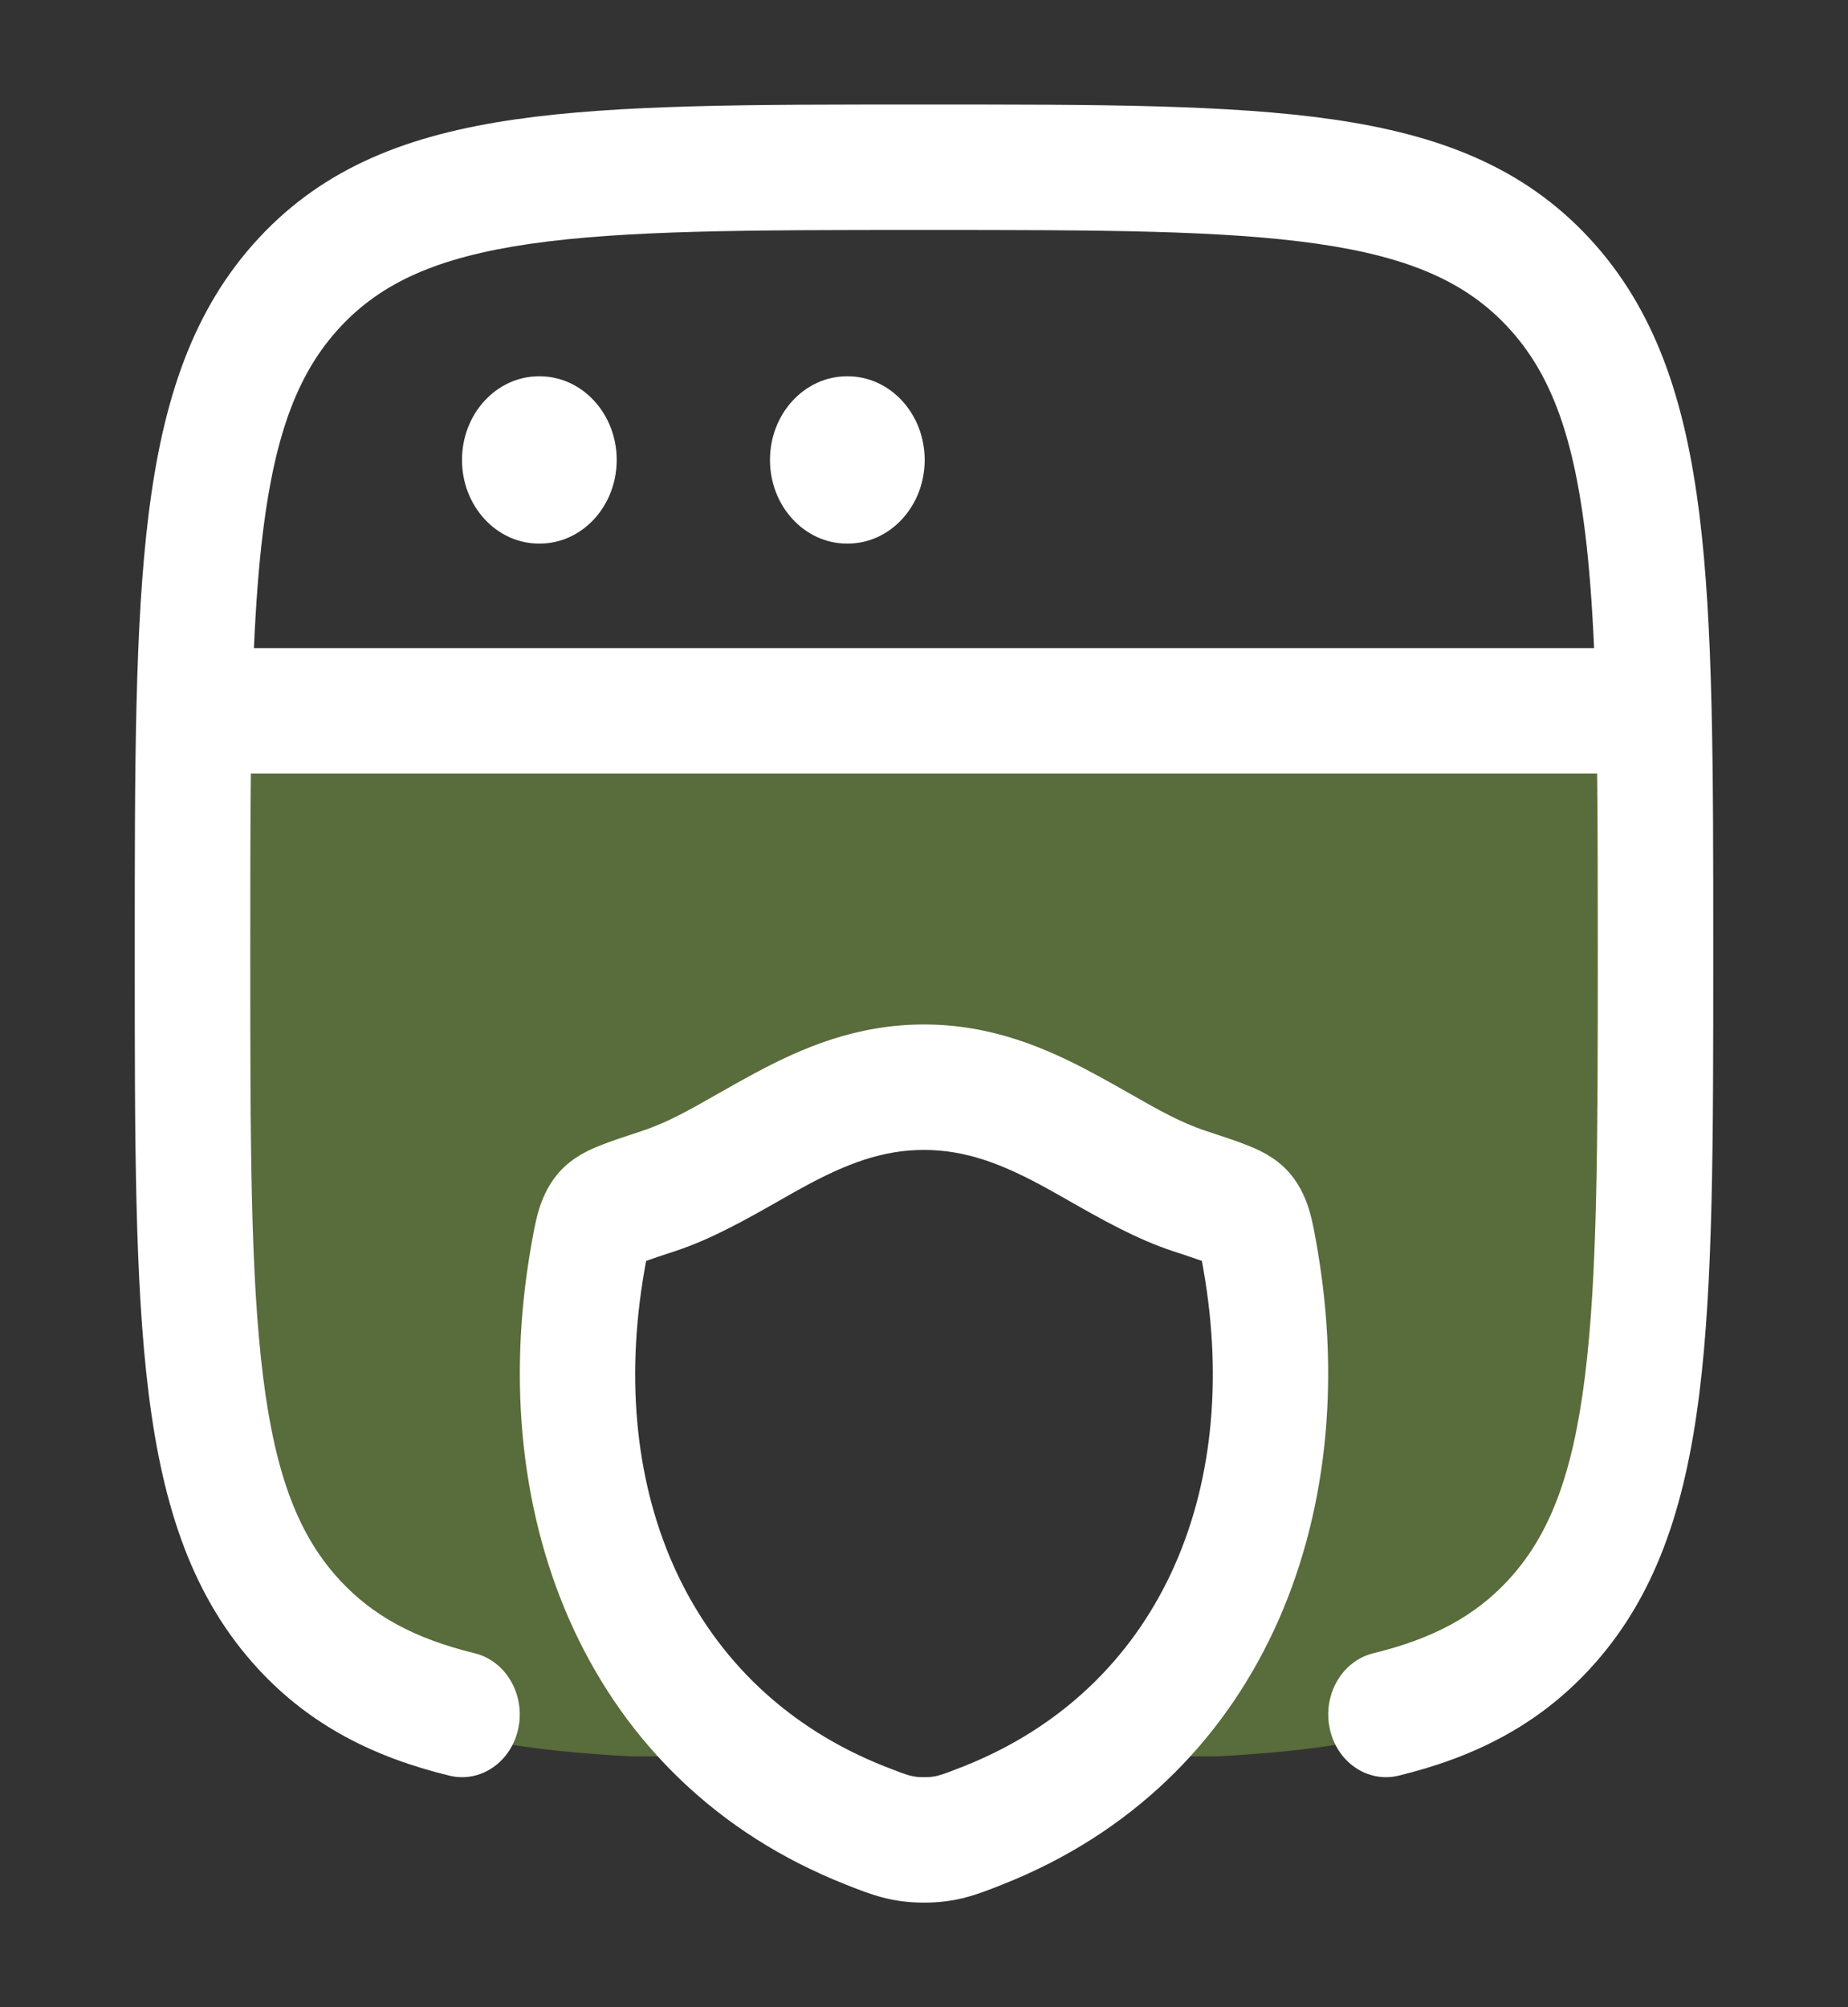 <svg width="35" height="38" viewBox="0 0 35 38" fill="none" xmlns="http://www.w3.org/2000/svg">
<rect x="0" y="0" width="35" height="38" fill="#333333" stroke="none"/>
<path opacity="0.4" d="M31.354 24.247C31.202 27.571 30.748 29.644 29.39 31.119C28.032 32.593 26.123 33.086 23.061 33.251H20.879C23.508 31.123 24.526 27.588 23.868 23.826C23.792 23.387 23.753 23.167 23.622 23.017C23.491 22.866 23.167 22.76 22.519 22.547C21.942 22.357 21.396 22.047 20.836 21.728L20.836 21.728C19.852 21.169 18.823 20.584 17.499 20.584C16.174 20.584 15.146 21.169 14.163 21.728L14.163 21.728C13.603 22.047 13.058 22.357 12.481 22.547L12.481 22.547C11.833 22.76 11.509 22.867 11.378 23.017C11.247 23.167 11.208 23.387 11.132 23.826C10.474 27.588 11.493 31.123 14.123 33.251H11.939C8.877 33.086 6.968 32.593 5.61 31.119C4.252 29.644 3.798 27.571 3.646 24.247V13.459H31.354V24.247Z" fill="#92C246"/>
<path d="M10.208 7.124C9.403 7.124 8.75 7.833 8.75 8.708C8.75 9.582 9.403 10.291 10.208 10.291H10.221C11.027 10.291 11.68 9.582 11.68 8.708C11.68 7.833 11.027 7.124 10.221 7.124H10.208Z" fill="white"/>
<path d="M14.583 8.708C14.583 7.833 15.236 7.124 16.041 7.124H16.055C16.86 7.124 17.513 7.833 17.513 8.708C17.513 9.582 16.86 10.291 16.055 10.291H16.041C15.236 10.291 14.583 9.582 14.583 8.708Z" fill="white"/>
<path fill-rule="evenodd" clip-rule="evenodd" d="M17.417 1.979H17.583C20.778 1.978 23.287 1.978 25.245 2.261C27.251 2.551 28.843 3.157 30.095 4.503C31.348 5.85 31.914 7.566 32.184 9.728C32.448 11.835 32.448 14.533 32.448 17.966V18.149C32.448 21.581 32.448 24.28 32.184 26.387C31.914 28.548 31.348 30.264 30.095 31.612C29.118 32.662 27.93 33.265 26.49 33.616C25.9 33.76 25.315 33.358 25.183 32.718C25.05 32.078 25.421 31.443 26.01 31.299C27.163 31.018 27.943 30.582 28.556 29.924C29.331 29.09 29.78 27.961 30.017 26.067C30.258 24.138 30.261 21.601 30.261 18.057C30.261 16.799 30.26 15.668 30.249 14.645H4.751C4.74 15.668 4.74 16.799 4.74 18.057C4.74 21.601 4.742 24.138 4.983 26.067C5.22 27.961 5.669 29.09 6.444 29.924C7.057 30.582 7.837 31.018 8.99 31.299C9.579 31.443 9.95 32.078 9.817 32.718C9.685 33.358 9.1 33.76 8.51 33.616C7.071 33.265 5.882 32.662 4.905 31.612C3.652 30.264 3.086 28.548 2.816 26.387C2.552 24.28 2.552 21.581 2.552 18.149V17.966C2.552 14.534 2.552 11.835 2.816 9.728C3.086 7.566 3.652 5.85 4.905 4.503C6.157 3.157 7.749 2.551 9.755 2.261C11.713 1.978 14.222 1.978 17.417 1.979ZM30.017 10.047C30.1 10.711 30.154 11.446 30.191 12.27H4.809C4.846 11.446 4.9 10.711 4.983 10.047C5.22 8.154 5.669 7.024 6.444 6.191C7.221 5.356 8.276 4.871 10.043 4.616C11.841 4.356 14.204 4.354 17.5 4.354C20.796 4.354 23.159 4.356 24.957 4.616C26.724 4.871 27.779 5.356 28.556 6.191C29.331 7.024 29.78 8.154 30.017 10.047Z" fill="white"/>
<path fill-rule="evenodd" clip-rule="evenodd" d="M17.499 19.395C16.214 19.395 15.18 19.845 14.325 20.302C14.041 20.454 13.793 20.595 13.564 20.725C13.049 21.019 12.637 21.253 12.163 21.409L12.133 21.419C11.835 21.517 11.564 21.606 11.354 21.691C11.17 21.765 10.839 21.906 10.584 22.199C10.358 22.458 10.25 22.743 10.187 22.97C10.134 23.16 10.096 23.38 10.063 23.568L10.057 23.603C9.153 28.775 11.145 33.753 16.014 35.676L16.051 35.691C16.499 35.868 16.885 36.02 17.501 36.02C18.117 36.02 18.503 35.868 18.951 35.691L18.988 35.676C23.857 33.753 25.847 28.775 24.943 23.603L24.937 23.568C24.904 23.38 24.866 23.16 24.813 22.97C24.75 22.743 24.642 22.458 24.416 22.199C24.161 21.906 23.829 21.765 23.646 21.691C23.435 21.606 23.165 21.517 22.867 21.419L22.836 21.409C22.363 21.253 21.951 21.019 21.435 20.725C21.206 20.595 20.957 20.453 20.673 20.302C19.818 19.845 18.784 19.395 17.499 19.395ZM12.798 23.682C13.484 23.456 14.172 23.064 14.756 22.732C14.947 22.623 15.126 22.521 15.291 22.433C16.028 22.039 16.706 21.77 17.499 21.77C18.292 21.77 18.971 22.039 19.708 22.433C19.872 22.521 20.052 22.623 20.243 22.732C20.827 23.064 21.516 23.456 22.202 23.682C22.454 23.765 22.631 23.824 22.763 23.871C22.772 23.921 22.782 23.978 22.794 24.046C23.533 28.273 21.935 31.985 18.24 33.444C17.784 33.624 17.713 33.645 17.501 33.645C17.289 33.645 17.219 33.624 16.762 33.444C13.066 31.985 11.467 28.273 12.206 24.046C12.218 23.978 12.228 23.921 12.237 23.871C12.368 23.824 12.546 23.765 12.798 23.682Z" fill="white"/>
</svg>
